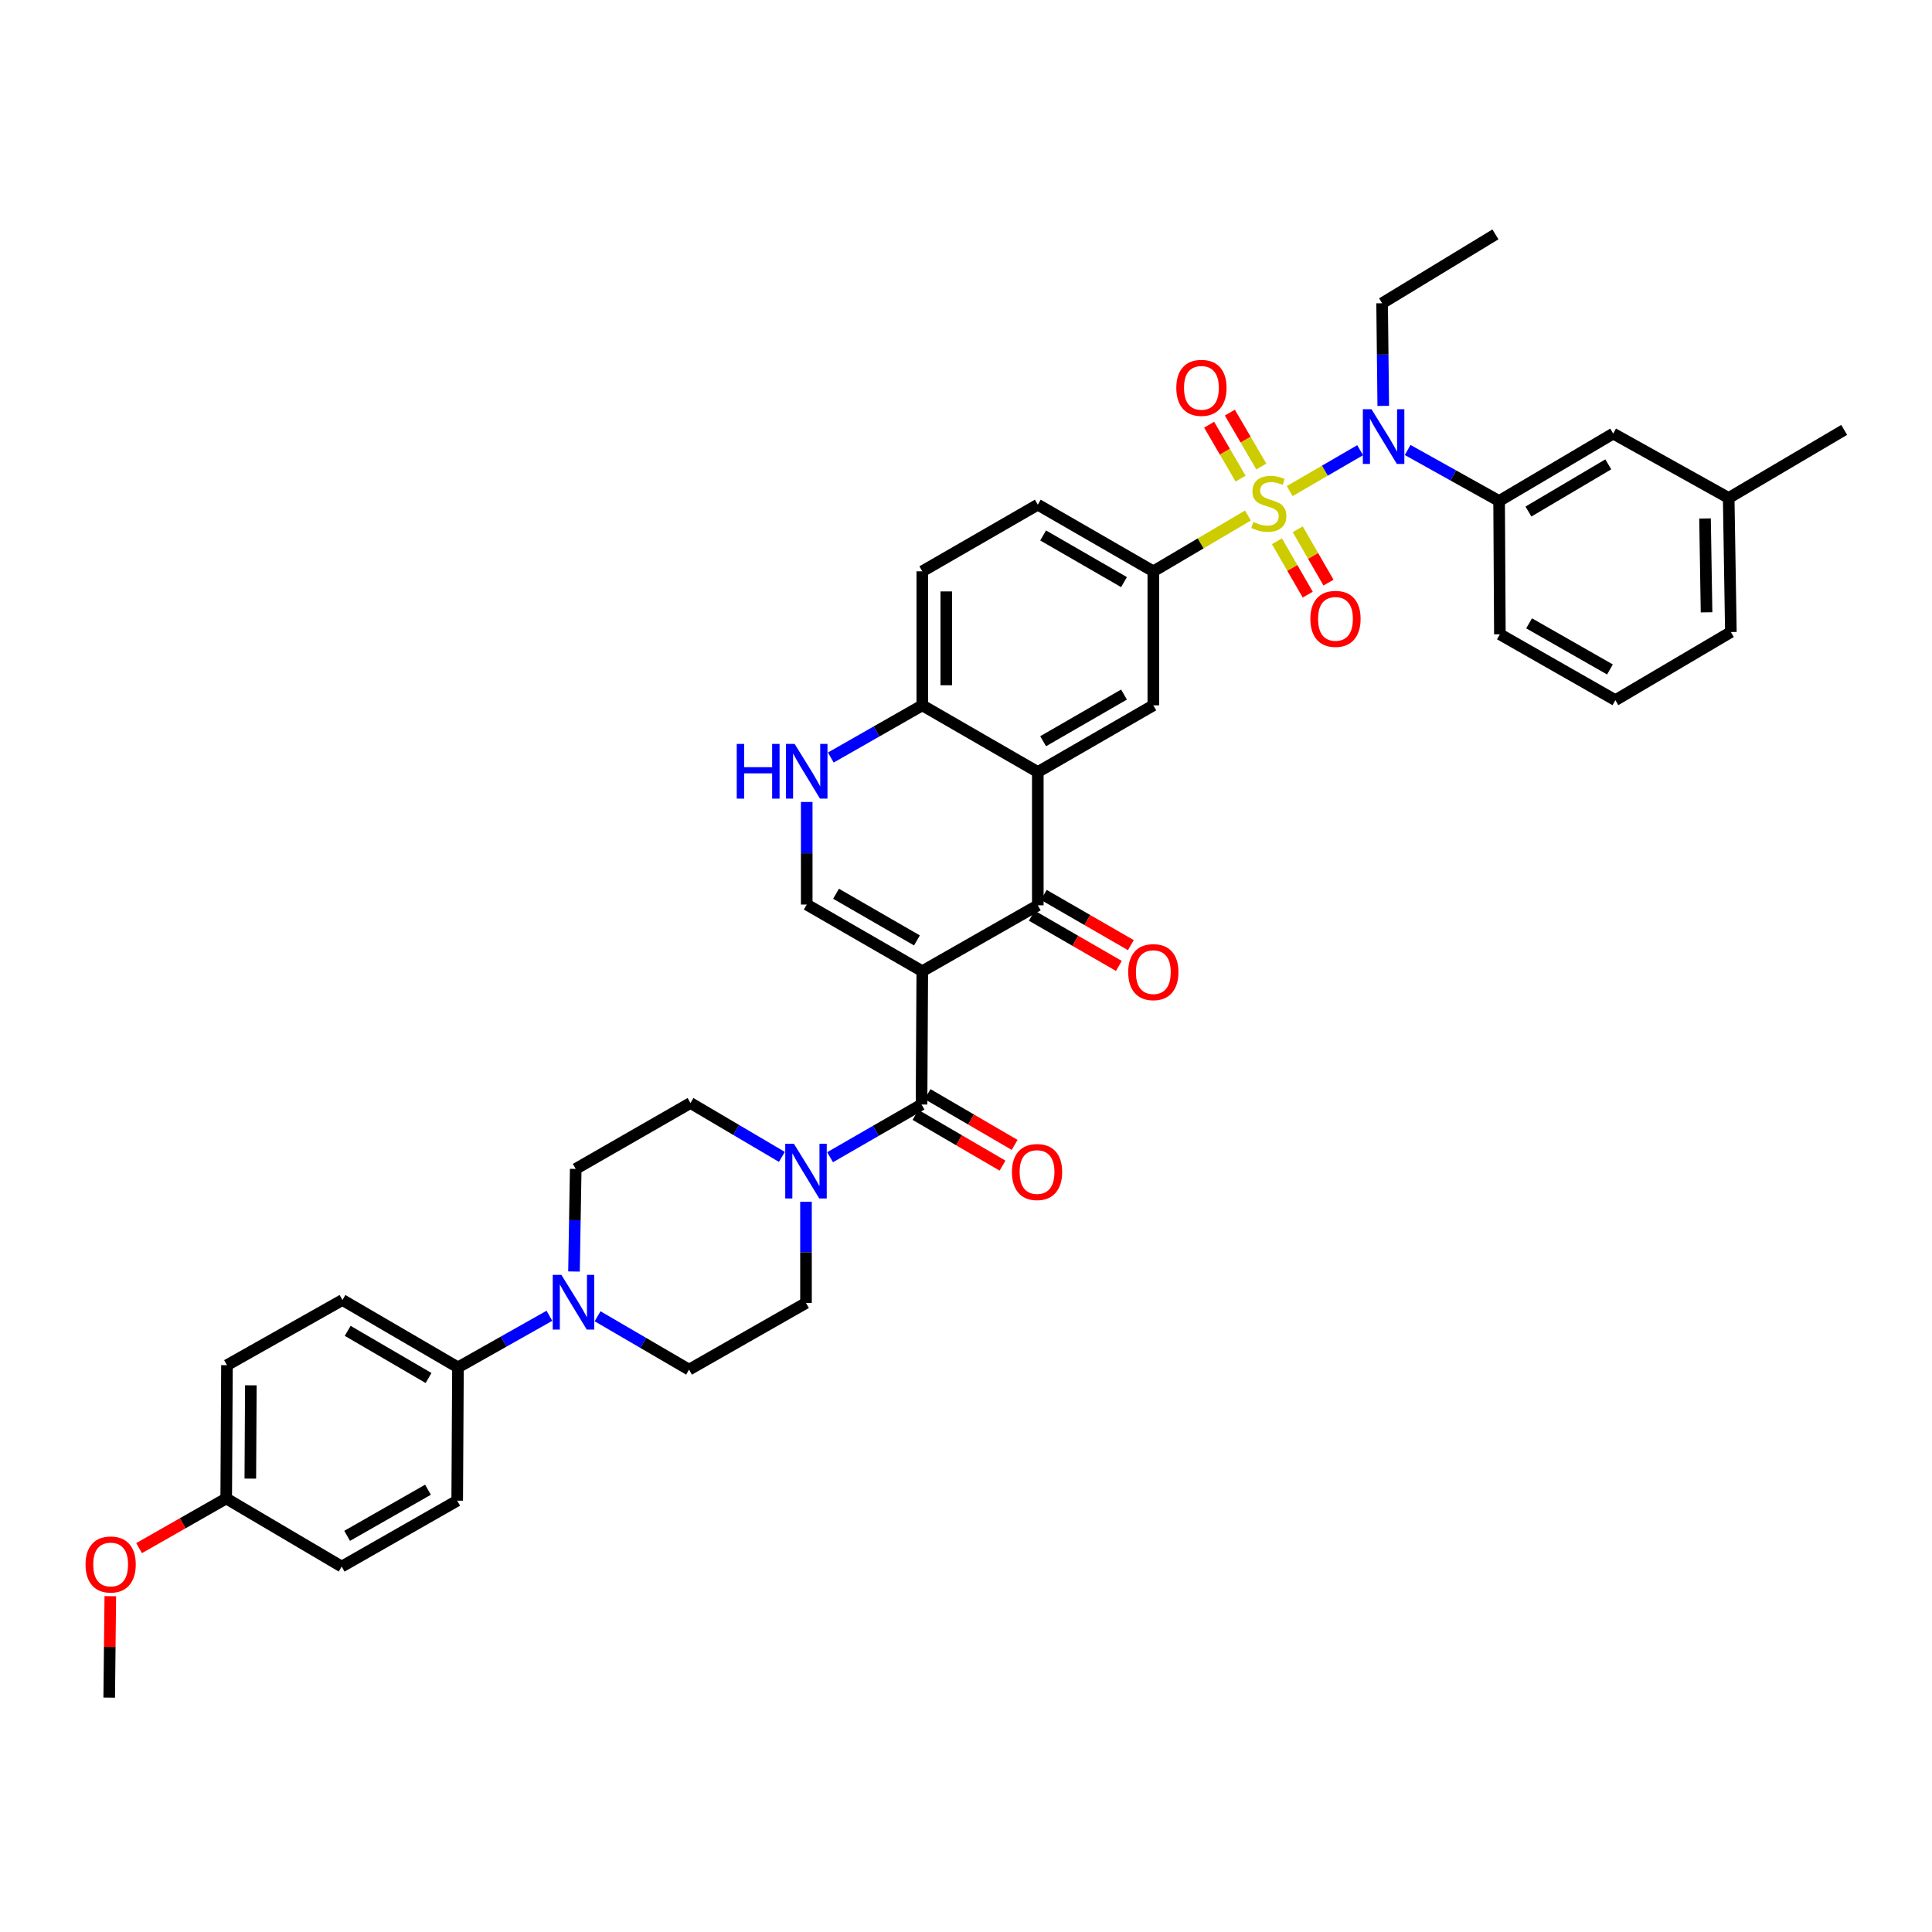 <?xml version='1.0' encoding='iso-8859-1'?>
<svg version='1.1' baseProfile='full'
              xmlns='http://www.w3.org/2000/svg'
                      xmlns:rdkit='http://www.rdkit.org/xml'
                      xmlns:xlink='http://www.w3.org/1999/xlink'
                  xml:space='preserve'
width='1000px' height='1000px' viewBox='0 0 1000 1000'>
<!-- END OF HEADER -->
<rect style='opacity:1.0;fill:#FFFFFF;stroke:none' width='1000' height='1000' x='0' y='0'> </rect>
<path class='bond-4' d='M 667.539,254.187 L 685.772,243.605' style='fill:none;fill-rule:evenodd;stroke:#CCCC00;stroke-width:6px;stroke-linecap:butt;stroke-linejoin:miter;stroke-opacity:1' />
<path class='bond-4' d='M 685.772,243.605 L 704.006,233.023' style='fill:none;fill-rule:evenodd;stroke:#0000FF;stroke-width:6px;stroke-linecap:butt;stroke-linejoin:miter;stroke-opacity:1' />
<path class='bond-6' d='M 645.927,266.831 L 621.44,281.272' style='fill:none;fill-rule:evenodd;stroke:#CCCC00;stroke-width:6px;stroke-linecap:butt;stroke-linejoin:miter;stroke-opacity:1' />
<path class='bond-6' d='M 621.44,281.272 L 596.954,295.712' style='fill:none;fill-rule:evenodd;stroke:#000000;stroke-width:6px;stroke-linecap:butt;stroke-linejoin:miter;stroke-opacity:1' />
<path class='bond-13' d='M 660.945,280.163 L 668.913,293.971' style='fill:none;fill-rule:evenodd;stroke:#CCCC00;stroke-width:6px;stroke-linecap:butt;stroke-linejoin:miter;stroke-opacity:1' />
<path class='bond-13' d='M 668.913,293.971 L 676.881,307.779' style='fill:none;fill-rule:evenodd;stroke:#FF0000;stroke-width:6px;stroke-linecap:butt;stroke-linejoin:miter;stroke-opacity:1' />
<path class='bond-13' d='M 671.703,273.955 L 679.671,287.763' style='fill:none;fill-rule:evenodd;stroke:#CCCC00;stroke-width:6px;stroke-linecap:butt;stroke-linejoin:miter;stroke-opacity:1' />
<path class='bond-13' d='M 679.671,287.763 L 687.638,301.571' style='fill:none;fill-rule:evenodd;stroke:#FF0000;stroke-width:6px;stroke-linecap:butt;stroke-linejoin:miter;stroke-opacity:1' />
<path class='bond-14' d='M 652.857,241.473 L 644.715,227.52' style='fill:none;fill-rule:evenodd;stroke:#CCCC00;stroke-width:6px;stroke-linecap:butt;stroke-linejoin:miter;stroke-opacity:1' />
<path class='bond-14' d='M 644.715,227.52 L 636.574,213.567' style='fill:none;fill-rule:evenodd;stroke:#FF0000;stroke-width:6px;stroke-linecap:butt;stroke-linejoin:miter;stroke-opacity:1' />
<path class='bond-14' d='M 642.13,247.732 L 633.988,233.779' style='fill:none;fill-rule:evenodd;stroke:#CCCC00;stroke-width:6px;stroke-linecap:butt;stroke-linejoin:miter;stroke-opacity:1' />
<path class='bond-14' d='M 633.988,233.779 L 625.846,219.826' style='fill:none;fill-rule:evenodd;stroke:#FF0000;stroke-width:6px;stroke-linecap:butt;stroke-linejoin:miter;stroke-opacity:1' />
<path class='bond-0' d='M 477.377,502.691 L 537.165,468.584' style='fill:none;fill-rule:evenodd;stroke:#000000;stroke-width:6px;stroke-linecap:butt;stroke-linejoin:miter;stroke-opacity:1' />
<path class='bond-2' d='M 477.377,502.691 L 476.983,571.691' style='fill:none;fill-rule:evenodd;stroke:#000000;stroke-width:6px;stroke-linecap:butt;stroke-linejoin:miter;stroke-opacity:1' />
<path class='bond-41' d='M 477.377,502.691 L 417.561,468.191' style='fill:none;fill-rule:evenodd;stroke:#000000;stroke-width:6px;stroke-linecap:butt;stroke-linejoin:miter;stroke-opacity:1' />
<path class='bond-41' d='M 474.61,486.757 L 432.738,462.607' style='fill:none;fill-rule:evenodd;stroke:#000000;stroke-width:6px;stroke-linecap:butt;stroke-linejoin:miter;stroke-opacity:1' />
<path class='bond-1' d='M 537.165,468.584 L 537.165,399.591' style='fill:none;fill-rule:evenodd;stroke:#000000;stroke-width:6px;stroke-linecap:butt;stroke-linejoin:miter;stroke-opacity:1' />
<path class='bond-16' d='M 534.061,473.963 L 556.593,486.964' style='fill:none;fill-rule:evenodd;stroke:#000000;stroke-width:6px;stroke-linecap:butt;stroke-linejoin:miter;stroke-opacity:1' />
<path class='bond-16' d='M 556.593,486.964 L 579.124,499.966' style='fill:none;fill-rule:evenodd;stroke:#FF0000;stroke-width:6px;stroke-linecap:butt;stroke-linejoin:miter;stroke-opacity:1' />
<path class='bond-16' d='M 540.269,463.206 L 562.8,476.207' style='fill:none;fill-rule:evenodd;stroke:#000000;stroke-width:6px;stroke-linecap:butt;stroke-linejoin:miter;stroke-opacity:1' />
<path class='bond-16' d='M 562.8,476.207 L 585.332,489.208' style='fill:none;fill-rule:evenodd;stroke:#FF0000;stroke-width:6px;stroke-linecap:butt;stroke-linejoin:miter;stroke-opacity:1' />
<path class='bond-7' d='M 476.983,571.691 L 453.315,585.334' style='fill:none;fill-rule:evenodd;stroke:#000000;stroke-width:6px;stroke-linecap:butt;stroke-linejoin:miter;stroke-opacity:1' />
<path class='bond-7' d='M 453.315,585.334 L 429.647,598.978' style='fill:none;fill-rule:evenodd;stroke:#0000FF;stroke-width:6px;stroke-linecap:butt;stroke-linejoin:miter;stroke-opacity:1' />
<path class='bond-17' d='M 473.855,577.055 L 496.384,590.193' style='fill:none;fill-rule:evenodd;stroke:#000000;stroke-width:6px;stroke-linecap:butt;stroke-linejoin:miter;stroke-opacity:1' />
<path class='bond-17' d='M 496.384,590.193 L 518.913,603.331' style='fill:none;fill-rule:evenodd;stroke:#FF0000;stroke-width:6px;stroke-linecap:butt;stroke-linejoin:miter;stroke-opacity:1' />
<path class='bond-17' d='M 480.112,566.326 L 502.641,579.464' style='fill:none;fill-rule:evenodd;stroke:#000000;stroke-width:6px;stroke-linecap:butt;stroke-linejoin:miter;stroke-opacity:1' />
<path class='bond-17' d='M 502.641,579.464 L 525.17,592.602' style='fill:none;fill-rule:evenodd;stroke:#FF0000;stroke-width:6px;stroke-linecap:butt;stroke-linejoin:miter;stroke-opacity:1' />
<path class='bond-3' d='M 537.165,399.591 L 596.954,365.085' style='fill:none;fill-rule:evenodd;stroke:#000000;stroke-width:6px;stroke-linecap:butt;stroke-linejoin:miter;stroke-opacity:1' />
<path class='bond-3' d='M 539.925,383.658 L 581.777,359.504' style='fill:none;fill-rule:evenodd;stroke:#000000;stroke-width:6px;stroke-linecap:butt;stroke-linejoin:miter;stroke-opacity:1' />
<path class='bond-39' d='M 537.165,399.591 L 477.377,365.085' style='fill:none;fill-rule:evenodd;stroke:#000000;stroke-width:6px;stroke-linecap:butt;stroke-linejoin:miter;stroke-opacity:1' />
<path class='bond-11' d='M 728.602,232.917 L 752.271,246.116' style='fill:none;fill-rule:evenodd;stroke:#0000FF;stroke-width:6px;stroke-linecap:butt;stroke-linejoin:miter;stroke-opacity:1' />
<path class='bond-11' d='M 752.271,246.116 L 775.939,259.315' style='fill:none;fill-rule:evenodd;stroke:#000000;stroke-width:6px;stroke-linecap:butt;stroke-linejoin:miter;stroke-opacity:1' />
<path class='bond-31' d='M 715.973,210.089 L 715.675,183.528' style='fill:none;fill-rule:evenodd;stroke:#0000FF;stroke-width:6px;stroke-linecap:butt;stroke-linejoin:miter;stroke-opacity:1' />
<path class='bond-31' d='M 715.675,183.528 L 715.378,156.967' style='fill:none;fill-rule:evenodd;stroke:#000000;stroke-width:6px;stroke-linecap:butt;stroke-linejoin:miter;stroke-opacity:1' />
<path class='bond-5' d='M 417.561,468.191 L 417.561,441.644' style='fill:none;fill-rule:evenodd;stroke:#000000;stroke-width:6px;stroke-linecap:butt;stroke-linejoin:miter;stroke-opacity:1' />
<path class='bond-5' d='M 417.561,441.644 L 417.561,415.096' style='fill:none;fill-rule:evenodd;stroke:#0000FF;stroke-width:6px;stroke-linecap:butt;stroke-linejoin:miter;stroke-opacity:1' />
<path class='bond-9' d='M 596.954,295.712 L 596.954,365.085' style='fill:none;fill-rule:evenodd;stroke:#000000;stroke-width:6px;stroke-linecap:butt;stroke-linejoin:miter;stroke-opacity:1' />
<path class='bond-23' d='M 596.954,295.712 L 537.165,261.226' style='fill:none;fill-rule:evenodd;stroke:#000000;stroke-width:6px;stroke-linecap:butt;stroke-linejoin:miter;stroke-opacity:1' />
<path class='bond-23' d='M 581.78,301.298 L 539.928,277.157' style='fill:none;fill-rule:evenodd;stroke:#000000;stroke-width:6px;stroke-linecap:butt;stroke-linejoin:miter;stroke-opacity:1' />
<path class='bond-18' d='M 417.181,622.029 L 417.181,648.22' style='fill:none;fill-rule:evenodd;stroke:#0000FF;stroke-width:6px;stroke-linecap:butt;stroke-linejoin:miter;stroke-opacity:1' />
<path class='bond-18' d='M 417.181,648.22 L 417.181,674.411' style='fill:none;fill-rule:evenodd;stroke:#000000;stroke-width:6px;stroke-linecap:butt;stroke-linejoin:miter;stroke-opacity:1' />
<path class='bond-19' d='M 404.706,598.809 L 381.049,584.864' style='fill:none;fill-rule:evenodd;stroke:#0000FF;stroke-width:6px;stroke-linecap:butt;stroke-linejoin:miter;stroke-opacity:1' />
<path class='bond-19' d='M 381.049,584.864 L 357.393,570.918' style='fill:none;fill-rule:evenodd;stroke:#000000;stroke-width:6px;stroke-linecap:butt;stroke-linejoin:miter;stroke-opacity:1' />
<path class='bond-8' d='M 430.022,392.102 L 453.7,378.593' style='fill:none;fill-rule:evenodd;stroke:#0000FF;stroke-width:6px;stroke-linecap:butt;stroke-linejoin:miter;stroke-opacity:1' />
<path class='bond-8' d='M 453.7,378.593 L 477.377,365.085' style='fill:none;fill-rule:evenodd;stroke:#000000;stroke-width:6px;stroke-linecap:butt;stroke-linejoin:miter;stroke-opacity:1' />
<path class='bond-10' d='M 297.098,658.133 L 297.545,631.579' style='fill:none;fill-rule:evenodd;stroke:#0000FF;stroke-width:6px;stroke-linecap:butt;stroke-linejoin:miter;stroke-opacity:1' />
<path class='bond-10' d='M 297.545,631.579 L 297.991,605.025' style='fill:none;fill-rule:evenodd;stroke:#000000;stroke-width:6px;stroke-linecap:butt;stroke-linejoin:miter;stroke-opacity:1' />
<path class='bond-15' d='M 284.375,681.046 L 260.709,694.399' style='fill:none;fill-rule:evenodd;stroke:#0000FF;stroke-width:6px;stroke-linecap:butt;stroke-linejoin:miter;stroke-opacity:1' />
<path class='bond-15' d='M 260.709,694.399 L 237.043,707.752' style='fill:none;fill-rule:evenodd;stroke:#000000;stroke-width:6px;stroke-linecap:butt;stroke-linejoin:miter;stroke-opacity:1' />
<path class='bond-42' d='M 309.303,681.294 L 332.975,695.106' style='fill:none;fill-rule:evenodd;stroke:#0000FF;stroke-width:6px;stroke-linecap:butt;stroke-linejoin:miter;stroke-opacity:1' />
<path class='bond-42' d='M 332.975,695.106 L 356.648,708.918' style='fill:none;fill-rule:evenodd;stroke:#000000;stroke-width:6px;stroke-linecap:butt;stroke-linejoin:miter;stroke-opacity:1' />
<path class='bond-22' d='M 775.939,259.315 L 834.982,224.421' style='fill:none;fill-rule:evenodd;stroke:#000000;stroke-width:6px;stroke-linecap:butt;stroke-linejoin:miter;stroke-opacity:1' />
<path class='bond-22' d='M 791.115,264.773 L 832.445,240.348' style='fill:none;fill-rule:evenodd;stroke:#000000;stroke-width:6px;stroke-linecap:butt;stroke-linejoin:miter;stroke-opacity:1' />
<path class='bond-32' d='M 775.939,259.315 L 776.333,328.308' style='fill:none;fill-rule:evenodd;stroke:#000000;stroke-width:6px;stroke-linecap:butt;stroke-linejoin:miter;stroke-opacity:1' />
<path class='bond-12' d='M 477.377,365.085 L 477.377,295.712' style='fill:none;fill-rule:evenodd;stroke:#000000;stroke-width:6px;stroke-linecap:butt;stroke-linejoin:miter;stroke-opacity:1' />
<path class='bond-12' d='M 489.797,354.679 L 489.797,306.118' style='fill:none;fill-rule:evenodd;stroke:#000000;stroke-width:6px;stroke-linecap:butt;stroke-linejoin:miter;stroke-opacity:1' />
<path class='bond-25' d='M 237.043,707.752 L 177.255,672.886' style='fill:none;fill-rule:evenodd;stroke:#000000;stroke-width:6px;stroke-linecap:butt;stroke-linejoin:miter;stroke-opacity:1' />
<path class='bond-25' d='M 221.818,713.251 L 179.966,688.845' style='fill:none;fill-rule:evenodd;stroke:#000000;stroke-width:6px;stroke-linecap:butt;stroke-linejoin:miter;stroke-opacity:1' />
<path class='bond-26' d='M 237.043,707.752 L 236.65,776.745' style='fill:none;fill-rule:evenodd;stroke:#000000;stroke-width:6px;stroke-linecap:butt;stroke-linejoin:miter;stroke-opacity:1' />
<path class='bond-21' d='M 417.181,674.411 L 356.648,708.918' style='fill:none;fill-rule:evenodd;stroke:#000000;stroke-width:6px;stroke-linecap:butt;stroke-linejoin:miter;stroke-opacity:1' />
<path class='bond-20' d='M 357.393,570.918 L 297.991,605.025' style='fill:none;fill-rule:evenodd;stroke:#000000;stroke-width:6px;stroke-linecap:butt;stroke-linejoin:miter;stroke-opacity:1' />
<path class='bond-28' d='M 834.982,224.421 L 894.771,257.755' style='fill:none;fill-rule:evenodd;stroke:#000000;stroke-width:6px;stroke-linecap:butt;stroke-linejoin:miter;stroke-opacity:1' />
<path class='bond-24' d='M 537.165,261.226 L 477.377,295.712' style='fill:none;fill-rule:evenodd;stroke:#000000;stroke-width:6px;stroke-linecap:butt;stroke-linejoin:miter;stroke-opacity:1' />
<path class='bond-30' d='M 177.255,672.886 L 117.48,706.613' style='fill:none;fill-rule:evenodd;stroke:#000000;stroke-width:6px;stroke-linecap:butt;stroke-linejoin:miter;stroke-opacity:1' />
<path class='bond-29' d='M 236.65,776.745 L 176.861,810.858' style='fill:none;fill-rule:evenodd;stroke:#000000;stroke-width:6px;stroke-linecap:butt;stroke-linejoin:miter;stroke-opacity:1' />
<path class='bond-29' d='M 221.527,771.074 L 179.675,794.954' style='fill:none;fill-rule:evenodd;stroke:#000000;stroke-width:6px;stroke-linecap:butt;stroke-linejoin:miter;stroke-opacity:1' />
<path class='bond-27' d='M 117.087,775.606 L 176.861,810.858' style='fill:none;fill-rule:evenodd;stroke:#000000;stroke-width:6px;stroke-linecap:butt;stroke-linejoin:miter;stroke-opacity:1' />
<path class='bond-33' d='M 117.087,775.606 L 94.54,788.455' style='fill:none;fill-rule:evenodd;stroke:#000000;stroke-width:6px;stroke-linecap:butt;stroke-linejoin:miter;stroke-opacity:1' />
<path class='bond-33' d='M 94.54,788.455 L 71.992,801.303' style='fill:none;fill-rule:evenodd;stroke:#FF0000;stroke-width:6px;stroke-linecap:butt;stroke-linejoin:miter;stroke-opacity:1' />
<path class='bond-43' d='M 117.087,775.606 L 117.48,706.613' style='fill:none;fill-rule:evenodd;stroke:#000000;stroke-width:6px;stroke-linecap:butt;stroke-linejoin:miter;stroke-opacity:1' />
<path class='bond-43' d='M 129.566,765.328 L 129.841,717.033' style='fill:none;fill-rule:evenodd;stroke:#000000;stroke-width:6px;stroke-linecap:butt;stroke-linejoin:miter;stroke-opacity:1' />
<path class='bond-36' d='M 894.771,257.755 L 954.545,222.51' style='fill:none;fill-rule:evenodd;stroke:#000000;stroke-width:6px;stroke-linecap:butt;stroke-linejoin:miter;stroke-opacity:1' />
<path class='bond-40' d='M 894.771,257.755 L 895.896,327.141' style='fill:none;fill-rule:evenodd;stroke:#000000;stroke-width:6px;stroke-linecap:butt;stroke-linejoin:miter;stroke-opacity:1' />
<path class='bond-40' d='M 882.521,268.364 L 883.308,316.935' style='fill:none;fill-rule:evenodd;stroke:#000000;stroke-width:6px;stroke-linecap:butt;stroke-linejoin:miter;stroke-opacity:1' />
<path class='bond-38' d='M 715.378,156.967 L 774.028,121.315' style='fill:none;fill-rule:evenodd;stroke:#000000;stroke-width:6px;stroke-linecap:butt;stroke-linejoin:miter;stroke-opacity:1' />
<path class='bond-34' d='M 776.333,328.308 L 836.121,362.407' style='fill:none;fill-rule:evenodd;stroke:#000000;stroke-width:6px;stroke-linecap:butt;stroke-linejoin:miter;stroke-opacity:1' />
<path class='bond-34' d='M 791.454,322.634 L 833.306,346.504' style='fill:none;fill-rule:evenodd;stroke:#000000;stroke-width:6px;stroke-linecap:butt;stroke-linejoin:miter;stroke-opacity:1' />
<path class='bond-37' d='M 57.093,826.177 L 56.809,852.431' style='fill:none;fill-rule:evenodd;stroke:#FF0000;stroke-width:6px;stroke-linecap:butt;stroke-linejoin:miter;stroke-opacity:1' />
<path class='bond-37' d='M 56.809,852.431 L 56.526,878.685' style='fill:none;fill-rule:evenodd;stroke:#000000;stroke-width:6px;stroke-linecap:butt;stroke-linejoin:miter;stroke-opacity:1' />
<path class='bond-35' d='M 836.121,362.407 L 895.896,327.141' style='fill:none;fill-rule:evenodd;stroke:#000000;stroke-width:6px;stroke-linecap:butt;stroke-linejoin:miter;stroke-opacity:1' />
<path  class='atom-0' d='M 648.742 270.173
Q 649.062 270.293, 650.382 270.853
Q 651.702 271.413, 653.142 271.773
Q 654.622 272.093, 656.062 272.093
Q 658.742 272.093, 660.302 270.813
Q 661.862 269.493, 661.862 267.213
Q 661.862 265.653, 661.062 264.693
Q 660.302 263.733, 659.102 263.213
Q 657.902 262.693, 655.902 262.093
Q 653.382 261.333, 651.862 260.613
Q 650.382 259.893, 649.302 258.373
Q 648.262 256.853, 648.262 254.293
Q 648.262 250.733, 650.662 248.533
Q 653.102 246.333, 657.902 246.333
Q 661.182 246.333, 664.902 247.893
L 663.982 250.973
Q 660.582 249.573, 658.022 249.573
Q 655.262 249.573, 653.742 250.733
Q 652.222 251.853, 652.262 253.813
Q 652.262 255.333, 653.022 256.253
Q 653.822 257.173, 654.942 257.693
Q 656.102 258.213, 658.022 258.813
Q 660.582 259.613, 662.102 260.413
Q 663.622 261.213, 664.702 262.853
Q 665.822 264.453, 665.822 267.213
Q 665.822 271.133, 663.182 273.253
Q 660.582 275.333, 656.222 275.333
Q 653.702 275.333, 651.782 274.773
Q 649.902 274.253, 647.662 273.333
L 648.742 270.173
' fill='#CCCC00'/>
<path  class='atom-5' d='M 709.891 211.814
L 719.171 226.814
Q 720.091 228.294, 721.571 230.974
Q 723.051 233.654, 723.131 233.814
L 723.131 211.814
L 726.891 211.814
L 726.891 240.134
L 723.011 240.134
L 713.051 223.734
Q 711.891 221.814, 710.651 219.614
Q 709.451 217.414, 709.091 216.734
L 709.091 240.134
L 705.411 240.134
L 705.411 211.814
L 709.891 211.814
' fill='#0000FF'/>
<path  class='atom-8' d='M 410.921 592.003
L 420.201 607.003
Q 421.121 608.483, 422.601 611.163
Q 424.081 613.843, 424.161 614.003
L 424.161 592.003
L 427.921 592.003
L 427.921 620.323
L 424.041 620.323
L 414.081 603.923
Q 412.921 602.003, 411.681 599.803
Q 410.481 597.603, 410.121 596.923
L 410.121 620.323
L 406.441 620.323
L 406.441 592.003
L 410.921 592.003
' fill='#0000FF'/>
<path  class='atom-9' d='M 381.341 385.052
L 385.181 385.052
L 385.181 397.092
L 399.661 397.092
L 399.661 385.052
L 403.501 385.052
L 403.501 413.372
L 399.661 413.372
L 399.661 400.292
L 385.181 400.292
L 385.181 413.372
L 381.341 413.372
L 381.341 385.052
' fill='#0000FF'/>
<path  class='atom-9' d='M 411.301 385.052
L 420.581 400.052
Q 421.501 401.532, 422.981 404.212
Q 424.461 406.892, 424.541 407.052
L 424.541 385.052
L 428.301 385.052
L 428.301 413.372
L 424.421 413.372
L 414.461 396.972
Q 413.301 395.052, 412.061 392.852
Q 410.861 390.652, 410.501 389.972
L 410.501 413.372
L 406.821 413.372
L 406.821 385.052
L 411.301 385.052
' fill='#0000FF'/>
<path  class='atom-11' d='M 290.572 659.858
L 299.852 674.858
Q 300.772 676.338, 302.252 679.018
Q 303.732 681.698, 303.812 681.858
L 303.812 659.858
L 307.572 659.858
L 307.572 688.178
L 303.692 688.178
L 293.732 671.778
Q 292.572 669.858, 291.332 667.658
Q 290.132 665.458, 289.772 664.778
L 289.772 688.178
L 286.092 688.178
L 286.092 659.858
L 290.572 659.858
' fill='#0000FF'/>
<path  class='atom-14' d='M 678.242 320.321
Q 678.242 313.521, 681.602 309.721
Q 684.962 305.921, 691.242 305.921
Q 697.522 305.921, 700.882 309.721
Q 704.242 313.521, 704.242 320.321
Q 704.242 327.201, 700.842 331.121
Q 697.442 335.001, 691.242 335.001
Q 685.002 335.001, 681.602 331.121
Q 678.242 327.241, 678.242 320.321
M 691.242 331.801
Q 695.562 331.801, 697.882 328.921
Q 700.242 326.001, 700.242 320.321
Q 700.242 314.761, 697.882 311.961
Q 695.562 309.121, 691.242 309.121
Q 686.922 309.121, 684.562 311.921
Q 682.242 314.721, 682.242 320.321
Q 682.242 326.041, 684.562 328.921
Q 686.922 331.801, 691.242 331.801
' fill='#FF0000'/>
<path  class='atom-15' d='M 608.856 200.745
Q 608.856 193.945, 612.216 190.145
Q 615.576 186.345, 621.856 186.345
Q 628.136 186.345, 631.496 190.145
Q 634.856 193.945, 634.856 200.745
Q 634.856 207.625, 631.456 211.545
Q 628.056 215.425, 621.856 215.425
Q 615.616 215.425, 612.216 211.545
Q 608.856 207.665, 608.856 200.745
M 621.856 212.225
Q 626.176 212.225, 628.496 209.345
Q 630.856 206.425, 630.856 200.745
Q 630.856 195.185, 628.496 192.385
Q 626.176 189.545, 621.856 189.545
Q 617.536 189.545, 615.176 192.345
Q 612.856 195.145, 612.856 200.745
Q 612.856 206.465, 615.176 209.345
Q 617.536 212.225, 621.856 212.225
' fill='#FF0000'/>
<path  class='atom-17' d='M 583.954 503.164
Q 583.954 496.364, 587.314 492.564
Q 590.674 488.764, 596.954 488.764
Q 603.234 488.764, 606.594 492.564
Q 609.954 496.364, 609.954 503.164
Q 609.954 510.044, 606.554 513.964
Q 603.154 517.844, 596.954 517.844
Q 590.714 517.844, 587.314 513.964
Q 583.954 510.084, 583.954 503.164
M 596.954 514.644
Q 601.274 514.644, 603.594 511.764
Q 605.954 508.844, 605.954 503.164
Q 605.954 497.604, 603.594 494.804
Q 601.274 491.964, 596.954 491.964
Q 592.634 491.964, 590.274 494.764
Q 587.954 497.564, 587.954 503.164
Q 587.954 508.884, 590.274 511.764
Q 592.634 514.644, 596.954 514.644
' fill='#FF0000'/>
<path  class='atom-18' d='M 523.772 606.637
Q 523.772 599.837, 527.132 596.037
Q 530.492 592.237, 536.772 592.237
Q 543.052 592.237, 546.412 596.037
Q 549.772 599.837, 549.772 606.637
Q 549.772 613.517, 546.372 617.437
Q 542.972 621.317, 536.772 621.317
Q 530.532 621.317, 527.132 617.437
Q 523.772 613.557, 523.772 606.637
M 536.772 618.117
Q 541.092 618.117, 543.412 615.237
Q 545.772 612.317, 545.772 606.637
Q 545.772 601.077, 543.412 598.277
Q 541.092 595.437, 536.772 595.437
Q 532.452 595.437, 530.092 598.237
Q 527.772 601.037, 527.772 606.637
Q 527.772 612.357, 530.092 615.237
Q 532.452 618.117, 536.772 618.117
' fill='#FF0000'/>
<path  class='atom-34' d='M 44.271 809.772
Q 44.271 802.972, 47.631 799.172
Q 50.991 795.372, 57.271 795.372
Q 63.551 795.372, 66.911 799.172
Q 70.271 802.972, 70.271 809.772
Q 70.271 816.652, 66.871 820.572
Q 63.471 824.452, 57.271 824.452
Q 51.031 824.452, 47.631 820.572
Q 44.271 816.692, 44.271 809.772
M 57.271 821.252
Q 61.591 821.252, 63.911 818.372
Q 66.271 815.452, 66.271 809.772
Q 66.271 804.212, 63.911 801.412
Q 61.591 798.572, 57.271 798.572
Q 52.951 798.572, 50.591 801.372
Q 48.271 804.172, 48.271 809.772
Q 48.271 815.492, 50.591 818.372
Q 52.951 821.252, 57.271 821.252
' fill='#FF0000'/>
</svg>
